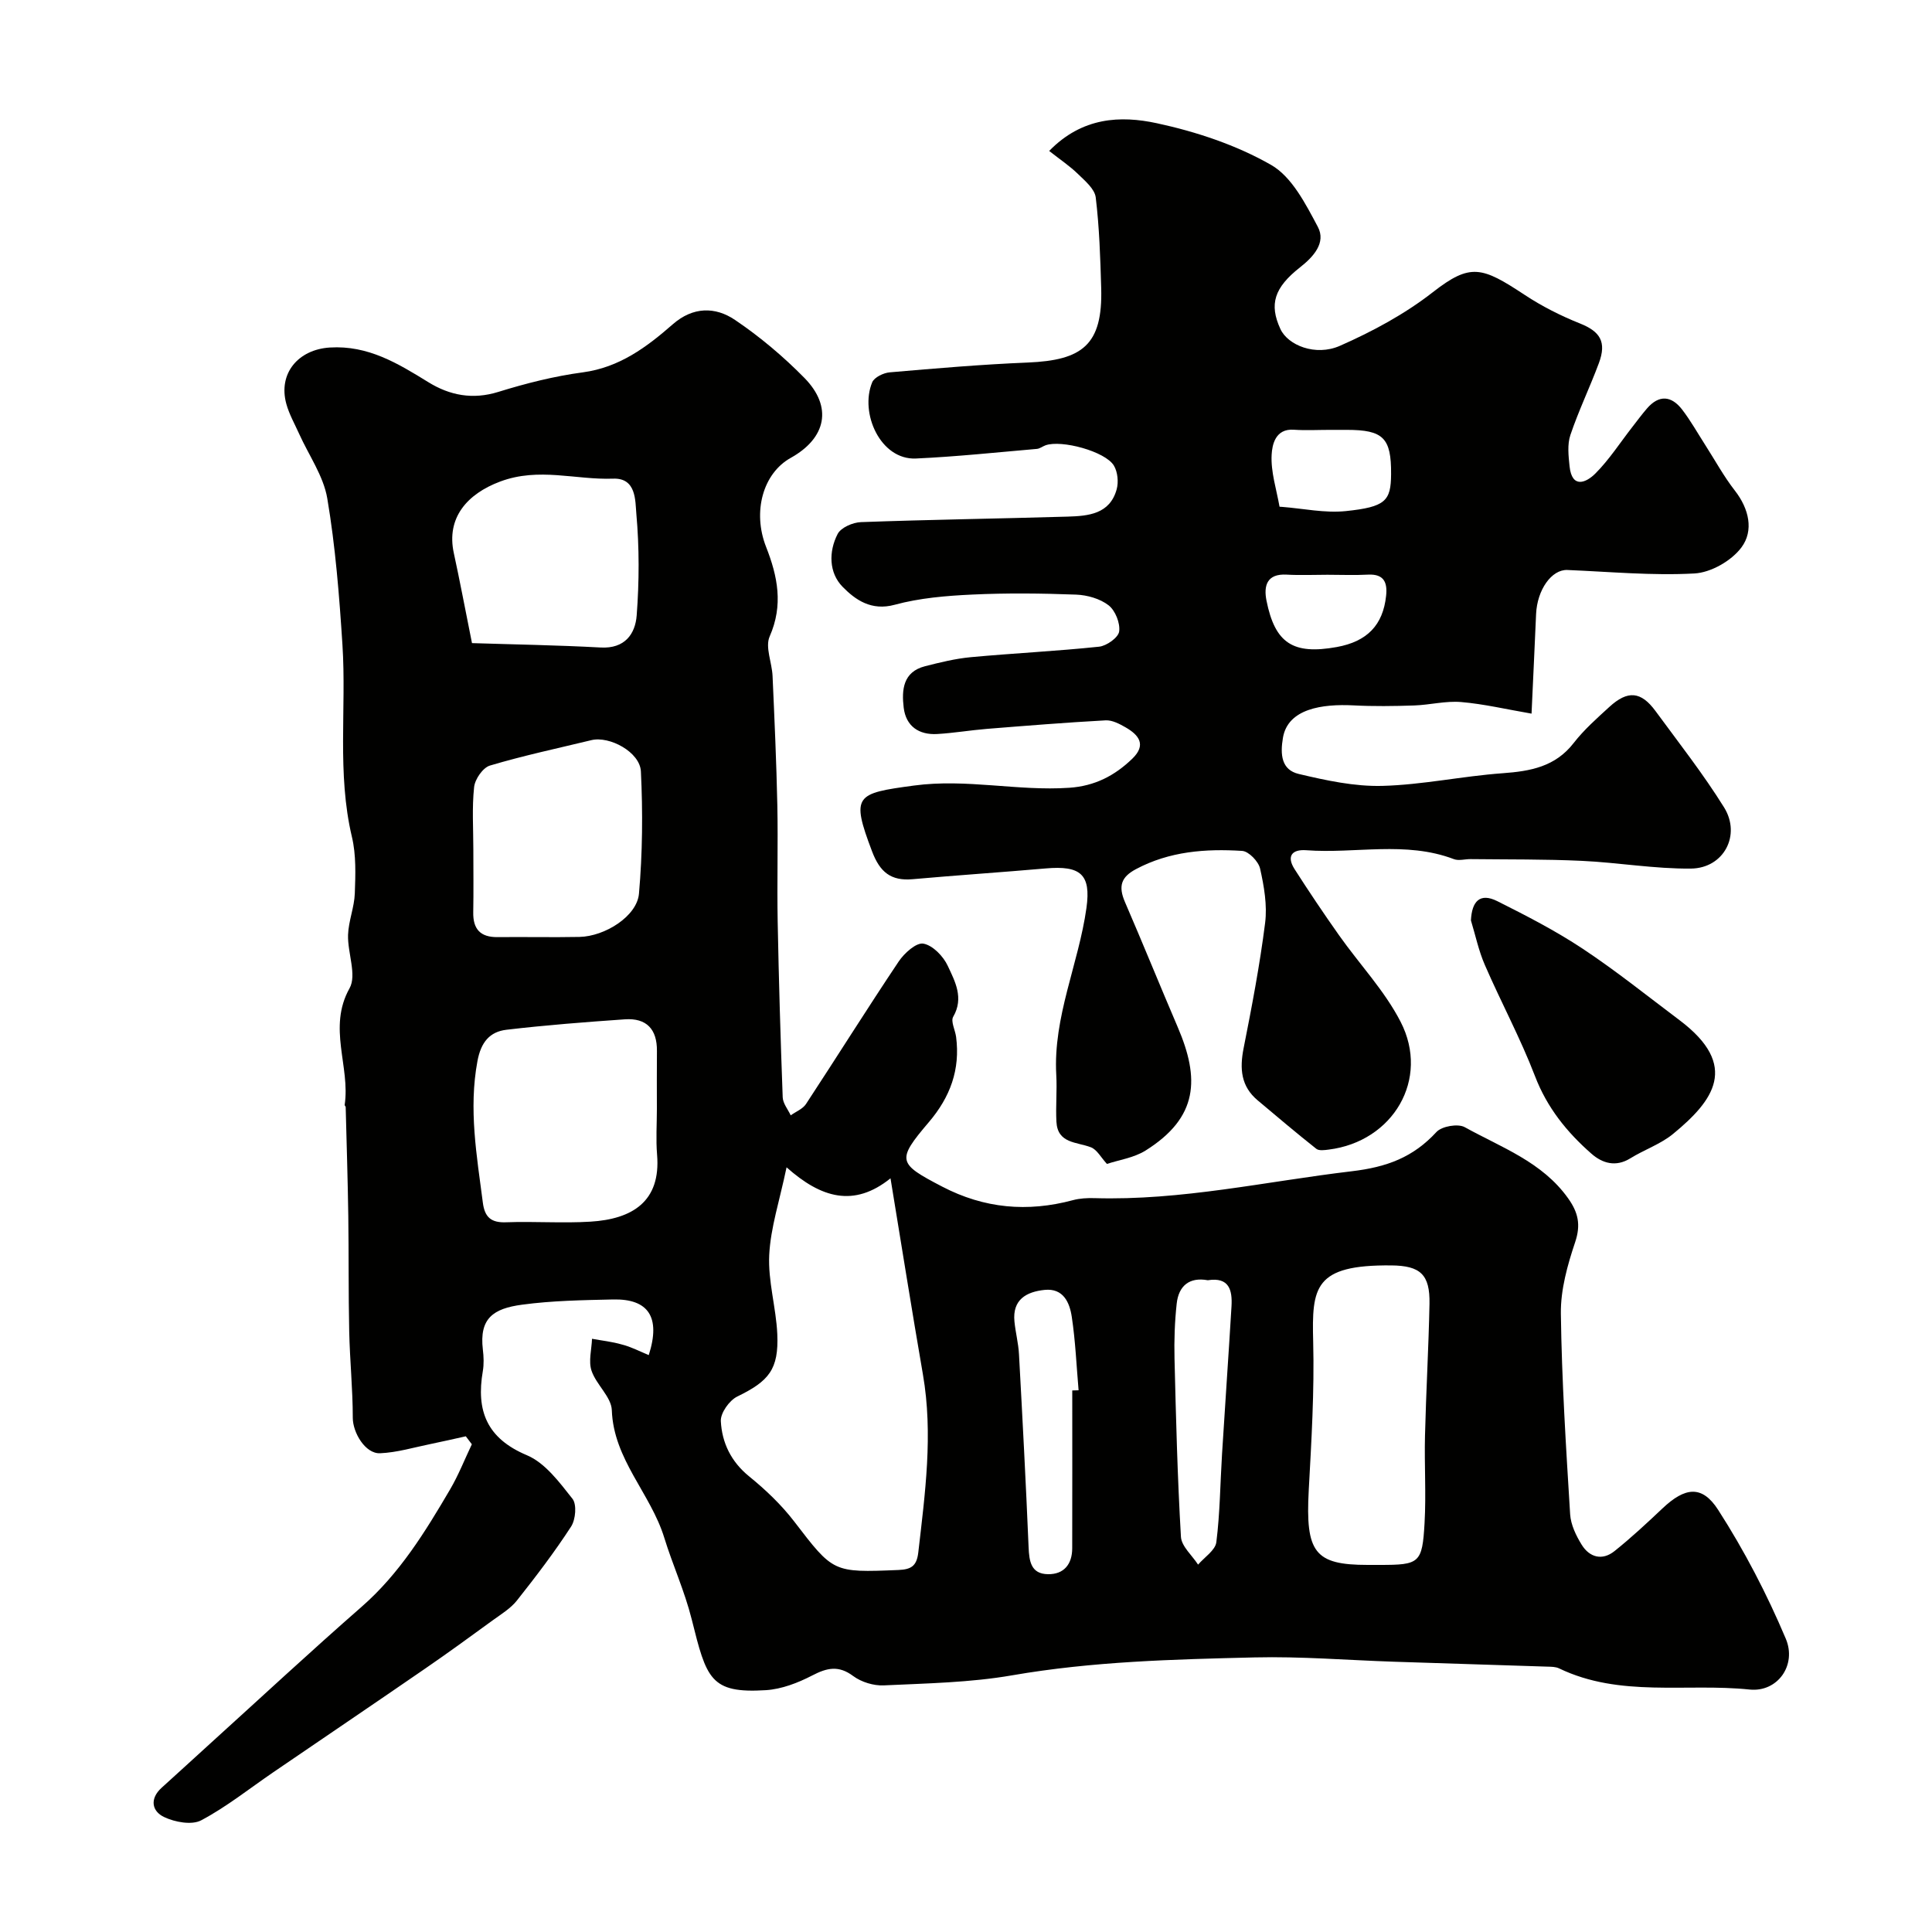 <svg enable-background="new 0 0 400 400" viewBox="0 0 400 400" xmlns="http://www.w3.org/2000/svg"><g fill="#010100"><path d="m134.32 280.56c2.53-7.92-.12-11.68-7.38-11.52-6.29.14-12.62.24-18.84 1.08-6.01.8-8.89 2.85-8.13 9.29.18 1.48.24 3.03-.01 4.49-1.4 8.16.8 13.89 9.13 17.39 3.78 1.59 6.73 5.6 9.43 9.01.93 1.17.66 4.31-.28 5.76-3.44 5.3-7.29 10.35-11.22 15.31-1.31 1.65-3.26 2.83-5.01 4.1-4.61 3.36-9.22 6.72-13.92 9.95-10.47 7.21-21 14.33-31.5 21.5-4.95 3.38-9.68 7.17-14.94 9.96-1.95 1.03-5.44.38-7.67-.68-2.56-1.21-3.03-3.8-.5-6.08 3.36-3.02 6.67-6.09 10.02-9.12 10.45-9.47 20.78-19.07 31.39-28.35 7.83-6.85 13.14-15.49 18.29-24.27 1.75-2.98 3.02-6.23 4.51-9.36-.42-.55-.83-1.1-1.25-1.65-2.42.53-4.83 1.1-7.26 1.59-3.49.71-6.97 1.77-10.49 1.92-3.07.13-5.65-4.29-5.65-7.34 0-5.95-.61-11.9-.74-17.86-.17-7.98-.08-15.96-.19-23.93-.11-7.51-.35-15.03-.54-22.54 0-.15-.23-.31-.21-.44 1.19-7.96-3.57-15.99 1.01-24.16 1.54-2.75-.43-7.33-.31-11.06.1-2.88 1.3-5.71 1.4-8.59.14-3.89.29-7.95-.6-11.69-3.12-13.18-1.11-26.53-1.96-39.76-.65-10.14-1.45-20.32-3.14-30.32-.79-4.66-3.84-8.94-5.84-13.4-.92-2.04-2.05-4.03-2.64-6.17-1.73-6.3 2.46-11.26 9.01-11.67 7.93-.49 14.09 3.29 20.4 7.18 4.42 2.73 9.17 3.66 14.48 2.01 5.71-1.77 11.59-3.26 17.51-4.05 7.58-1.02 13.2-5.22 18.61-9.95 4.18-3.66 8.8-3.67 12.89-.9 5.15 3.48 10 7.56 14.36 12 5.89 6 4.55 12.45-2.83 16.56-5.73 3.19-7.96 11.14-5.1 18.43 2.4 6.1 3.6 12.04.74 18.54-.97 2.2.48 5.42.6 8.18.4 8.93.8 17.86.99 26.79.16 8.03-.08 16.06.07 24.09.23 12.12.59 24.24 1.04 36.36.05 1.26 1.08 2.49 1.66 3.73 1.07-.77 2.49-1.32 3.16-2.34 6.44-9.81 12.67-19.77 19.2-29.52 1.15-1.72 3.64-3.96 5.11-3.69 1.94.35 4.13 2.62 5.05 4.61 1.49 3.2 3.38 6.63 1.12 10.53-.55.95.41 2.74.6 4.16.88 6.77-1.21 12.46-5.66 17.68-6.76 7.94-6.37 8.55 2.77 13.32 8.73 4.55 17.68 5.33 27.08 2.81 1.41-.38 2.95-.46 4.42-.42 18.03.54 35.54-3.46 53.28-5.56 7.35-.87 12.74-2.9 17.57-8.14 1.1-1.19 4.45-1.77 5.85-.99 7.57 4.2 16.02 7.17 21.39 14.71 2.1 2.95 2.68 5.47 1.47 9.09-1.59 4.74-3.02 9.84-2.96 14.77.18 13.86 1.07 27.72 1.92 41.56.13 2.16 1.22 4.43 2.39 6.32 1.63 2.63 4.26 3.34 6.78 1.33 3.47-2.77 6.74-5.82 9.98-8.88 4.59-4.33 8.14-4.9 11.5.34 5.42 8.42 10.1 17.44 14 26.67 2.31 5.47-1.7 11.12-7.5 10.52-13.14-1.36-26.82 1.7-39.44-4.38-.71-.34-1.61-.34-2.43-.36-10.6-.35-21.2-.67-31.8-1.02-9.6-.32-19.21-1.12-28.8-.89-16.78.4-33.56.82-50.22 3.71-8.71 1.51-17.68 1.66-26.55 2.08-2.11.1-4.65-.68-6.34-1.93-3.04-2.27-5.43-1.71-8.51-.11-2.94 1.52-6.3 2.82-9.56 3.03-11.54.72-12.3-2.39-15.37-14.67-1.48-5.9-3.96-11.29-5.68-16.89-2.83-9.19-10.5-16.19-10.86-26.41-.1-2.75-3.23-5.28-4.2-8.17-.66-1.97.02-4.39.1-6.61 2.06.38 4.16.6 6.16 1.18 1.84.45 3.55 1.35 5.59 2.2zm28.53-38.88c-1.44 6.91-3.31 12.49-3.59 18.15-.27 5.41 1.42 10.89 1.67 16.37.32 7.33-1.74 9.75-8.29 12.94-1.64.8-3.49 3.41-3.4 5.09.23 4.46 2.11 8.39 5.85 11.43 3.4 2.76 6.66 5.86 9.32 9.32 8.13 10.59 8 10.63 21.58 10.07 2.6-.11 3.8-.76 4.13-3.62 1.41-12.27 3.1-24.5.96-36.87-2.27-13.13-4.36-26.29-6.71-40.6-7.57 6.08-14.36 4.09-21.52-2.28zm-26.85-12.1c0-3.99-.03-7.98.01-11.98.05-4.5-2.15-6.87-6.63-6.56-8.19.57-16.38 1.2-24.52 2.16-3.46.41-5.28 2.56-6.01 6.49-1.85 9.94-.14 19.58 1.12 29.32.39 3.02 1.72 4.17 4.83 4.05 5.81-.22 11.66.23 17.46-.13 8.59-.53 14.6-4.12 13.78-13.88-.26-3.13-.04-6.31-.04-9.47zm147.16 94.42h2.5c8.24 0 8.81-.34 9.28-8.68.34-6.01-.06-12.06.09-18.08.22-9.1.75-18.19.93-27.29.12-6.08-1.89-7.9-7.89-7.96-16.02-.16-16.48 4.53-16.19 15.79.26 10.25-.36 20.53-.92 30.78-.69 12.85 1.21 15.44 12.2 15.44zm-185.16-148.1c0 4.32.06 8.64-.02 12.96-.07 3.51 1.48 5.2 5.04 5.16 5.65-.06 11.3.07 16.95-.04 5.29-.11 11.91-4.3 12.32-8.94.74-8.4.81-16.91.4-25.33-.2-4-6.49-7.38-10.25-6.47-7.02 1.7-14.09 3.2-21 5.26-1.46.43-3.11 2.82-3.28 4.46-.46 4.26-.16 8.62-.16 12.94zm-.28-42.75c8.71.28 17.69.42 26.66.91 4.98.27 7.15-2.8 7.44-6.66.53-6.97.55-14.04-.07-21-.24-2.69.03-7.48-4.8-7.3-7.77.29-15.36-2.41-23.4.6-6.86 2.57-11.18 7.53-9.59 14.82 1.21 5.56 2.26 11.16 3.76 18.63zm124.28 154.73c.44-.01.87-.03 1.31-.04-.44-5.07-.65-10.18-1.41-15.2-.44-2.95-1.74-5.98-5.63-5.58-3.76.39-6.69 2-6.24 6.54.22 2.27.82 4.51.94 6.78.73 13.31 1.43 26.62 1.99 39.94.12 2.93.49 5.55 4.01 5.6 3.31.05 5.01-2.07 5.02-5.35.03-10.9.01-21.8.01-32.69zm28.06-22.82c-3.81-.7-6.04 1.15-6.44 4.86-.41 3.75-.54 7.57-.45 11.34.3 12.31.61 24.63 1.33 36.92.12 1.98 2.31 3.84 3.55 5.76 1.32-1.54 3.57-2.97 3.78-4.65.76-6.04.8-12.18 1.18-18.27.63-10.19 1.35-20.38 1.96-30.57.19-3.32-.46-6.09-4.91-5.39z"/><path d="m229.18 240.98c-1.24-1.34-2.06-2.97-3.33-3.45-2.94-1.13-6.89-.75-7.13-5.29-.17-3.21.15-6.45-.03-9.67-.68-12.05 4.63-23 6.25-34.6.97-6.97-1.23-8.8-8.44-8.17-9.18.8-18.37 1.41-27.55 2.23-4.49.4-6.76-1.46-8.38-5.71-4.45-11.72-3.43-12.05 8.66-13.68 10.93-1.47 21.43 1.19 32.15.46 5.29-.36 9.4-2.5 13.04-6.01 2.99-2.88 1.38-4.92-1.4-6.51-1.25-.72-2.76-1.51-4.11-1.44-8.22.45-16.42 1.11-24.63 1.77-3.42.28-6.82.86-10.24 1.06-3.81.22-6.48-1.63-6.94-5.46-.44-3.64-.16-7.4 4.4-8.57 3.13-.8 6.3-1.58 9.51-1.88 8.84-.82 17.71-1.24 26.54-2.17 1.56-.16 3.99-1.89 4.16-3.15.24-1.73-.8-4.34-2.19-5.42-1.77-1.37-4.41-2.12-6.71-2.21-7.18-.27-14.39-.35-21.56-.01-5.37.25-10.86.71-16.01 2.11-4.85 1.32-8.15-1.02-10.8-3.73-2.83-2.89-2.9-7.27-1.02-10.92.68-1.33 3.14-2.4 4.83-2.46 14.26-.52 28.53-.72 42.79-1.14 4.29-.13 8.75-.51 10.16-5.67.41-1.5.2-3.59-.58-4.89-1.76-2.94-10.86-5.4-14.17-4.2-.6.22-1.17.69-1.78.74-8.34.72-16.68 1.61-25.04 1.99-7.34.33-11.69-9.41-9.05-15.78.43-1.03 2.33-1.95 3.62-2.06 9.52-.82 19.04-1.64 28.58-2.03 11.31-.47 15.55-3.63 15.21-15.43-.18-6.26-.38-12.54-1.13-18.75-.21-1.76-2.22-3.44-3.68-4.86-1.73-1.68-3.77-3.04-5.96-4.77 6.86-7.04 14.81-7.35 22.28-5.74 8.17 1.76 16.45 4.51 23.66 8.63 4.31 2.46 7.16 8.09 9.68 12.82 1.76 3.3-.93 6.23-3.67 8.38-5.34 4.2-6.45 7.63-4.08 12.77 1.55 3.37 7.27 5.71 12.32 3.49 6.75-2.97 13.45-6.58 19.24-11.1 7.8-6.09 10.16-5.29 19.03.56 3.57 2.36 7.48 4.33 11.46 5.92 4.14 1.66 5.54 3.79 3.88 8.23-1.86 4.99-4.19 9.82-5.89 14.86-.66 1.95-.39 4.32-.17 6.46.49 4.72 3.46 3.4 5.36 1.49 2.87-2.88 5.11-6.38 7.63-9.61 1-1.29 1.97-2.6 3.04-3.84 2.5-2.9 5.07-2.64 7.28.23 1.78 2.32 3.22 4.9 4.8 7.36 2.02 3.15 3.83 6.48 6.12 9.42 2.94 3.77 3.94 8.28 1.37 11.74-2.06 2.78-6.33 5.23-9.76 5.41-8.73.48-17.53-.36-26.3-.72-3.25-.13-6.25 4.09-6.47 9.13-.27 6.42-.59 12.83-.94 20.61-5.19-.89-9.86-2-14.58-2.4-3.2-.27-6.48.6-9.73.71-4.19.14-8.4.2-12.58-.02-6.38-.32-13.55.65-14.58 6.7-.59 3.47-.33 6.65 3.27 7.5 5.66 1.34 11.55 2.62 17.3 2.47 8.32-.22 16.58-2.02 24.91-2.62 5.77-.42 10.91-1.34 14.73-6.28 2.13-2.74 4.79-5.09 7.37-7.45 3.8-3.48 6.55-3.24 9.56.86 4.83 6.58 9.89 13.03 14.19 19.94 3.57 5.75-.07 12.59-6.84 12.67-7.53.08-15.06-1.25-22.61-1.6-7.67-.36-15.36-.27-23.04-.36-1.16-.01-2.46.39-3.46 0-10.01-3.8-20.39-1.08-30.56-1.84-2.98-.22-4.11 1.26-2.41 3.92 2.97 4.64 6.04 9.21 9.22 13.71 4.23 5.99 9.43 11.46 12.74 17.91 6.09 11.85-1.56 24.78-14.89 26.44-.85.11-2.02.28-2.57-.16-4.12-3.26-8.13-6.66-12.15-10.04-3.46-2.9-3.74-6.54-2.91-10.76 1.71-8.62 3.36-17.26 4.46-25.97.46-3.66-.22-7.58-1.04-11.24-.33-1.48-2.35-3.58-3.71-3.67-7.57-.48-15.07.08-22 3.78-3.01 1.61-3.72 3.46-2.26 6.83 3.72 8.6 7.24 17.3 10.93 25.91 4.53 10.58 4.32 18.64-6.71 25.54-2.43 1.5-5.48 1.92-7.96 2.75zm46.15-151.98c-2.49 0-4.99.14-7.46-.03-3.85-.27-4.48 3.17-4.59 5.16-.2 3.55 1 7.17 1.63 10.76.01.04.31.04.48.05 4.41.34 8.88 1.32 13.21.88 8.29-.86 9.37-2.12 9.41-7.65.05-7.51-1.61-9.17-9.18-9.17-1.17 0-2.33 0-3.5 0zm-.5 30c-2.82 0-5.64.13-8.45-.03-4.12-.23-4.77 2.34-4.17 5.37 1.77 8.87 5.52 11.25 14.56 9.62 6.28-1.14 9.57-4.54 10.21-10.62.29-2.72-.43-4.53-3.71-4.37-2.81.15-5.63.03-8.44.03z"/><path d="m304.54 190.56c.19-3.95 1.85-5.79 5.47-3.98 6.03 3.02 12.07 6.13 17.68 9.85 6.91 4.58 13.4 9.8 20.04 14.79 12.56 9.45 6.95 16.72-1.31 23.52-2.59 2.14-5.98 3.28-8.88 5.08-3.02 1.87-5.79 1.02-8.04-.95-5.08-4.45-9.2-9.54-11.7-16.08-3.01-7.84-7.03-15.29-10.38-23.01-1.28-2.93-1.94-6.13-2.88-9.22z"/></g></svg>
